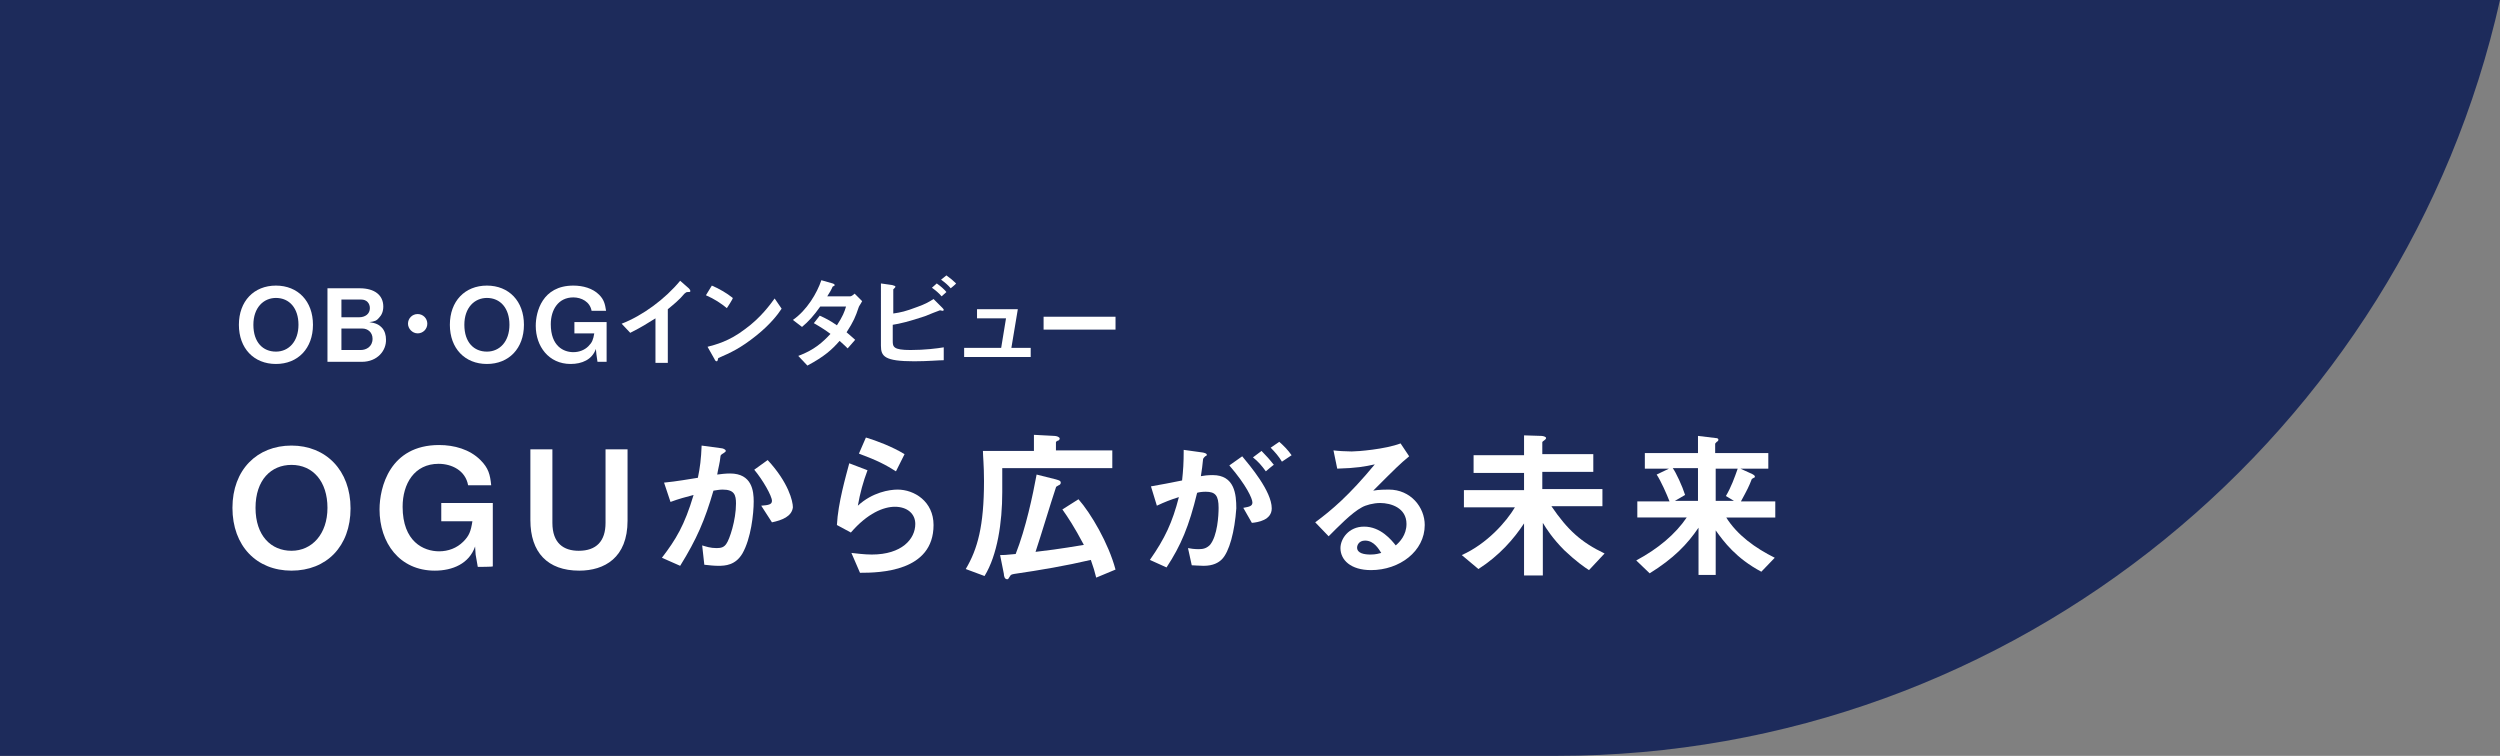 <?xml version="1.0" encoding="utf-8"?>
<!-- Generator: Adobe Illustrator 28.2.0, SVG Export Plug-In . SVG Version: 6.00 Build 0)  -->
<svg version="1.1" id="_レイヤー_2" xmlns="http://www.w3.org/2000/svg" xmlns:xlink="http://www.w3.org/1999/xlink" x="0px"
	 y="0px" viewBox="0 0 465.7 140.8" style="enable-background:new 0 0 465.7 140.8;" xml:space="preserve">
<rect x="0" y="0" width="465.7" height="140.8" fill="#808080" stroke="none"/>
<style type="text/css">
	.st0{fill:#1D2B5B;}
	.st1{fill:#FFFFFF;}
</style>
<path class="st0" d="M0,0v140.8h290c85.6,0,157.7-60.5,175.7-140.8H0z"/>
<path class="st1" d="M54.3,106.3c-6.5,0-11-4.6-11-11.7S47.9,83,54.3,83s11,4.6,11,11.7S60.8,106.3,54.3,106.3z M54.3,86.6
	c-3.8,0-6.7,2.8-6.7,8s2.9,8,6.7,8s6.7-3.1,6.7-8S58.3,86.6,54.3,86.6z"/>
<path class="st1" d="M89,105.6l-0.4-2.3l-0.1-1.5c-1.1,3.2-4.2,4.5-7.5,4.5c-6.6,0-10.3-5.2-10.3-11.4c0-4.1,1.9-12,11.1-12
	c2.8,0,5.7,0.8,7.7,2.8c1.5,1.5,1.8,2.7,2,4.7h-4.3c-0.5-2.8-3.1-4-5.5-4c-4.5,0-6.7,3.7-6.7,8c0,6.5,3.9,8.3,6.8,8.3
	c1.7,0,3.3-0.6,4.5-1.8c1.1-1.1,1.4-1.9,1.7-3.8h-5.8v-3.4h9.6v11.8C91.9,105.6,89,105.6,89,105.6z"/>
<path class="st1" d="M107.9,106.3c-5.9,0-9.1-3.4-9.1-9.4V83.7h4.1v13.7c0,3.8,2.1,5.2,4.9,5.2c3.3,0,5-1.8,5-5.2V83.7h4.1V97
	C116.9,103.9,112.6,106.3,107.9,106.3z"/>
<path class="st1" d="M138.3,103.1c-1.3,2.2-3.2,2.3-4.5,2.3c-0.8,0-1.7-0.1-2.6-0.2l-0.4-3.6c0.7,0.2,1.5,0.5,2.7,0.5
	c0.9,0,1.4-0.2,1.8-0.8c0.6-0.8,1.8-4.4,1.8-7.5c0-1.6-0.3-2.6-2.5-2.6c-0.5,0-1.1,0.1-1.7,0.2c-1.6,5.5-3.1,9-6.2,14l-3.4-1.5
	c2.6-3.4,4.2-6,5.9-11.7c-1.5,0.4-2.7,0.7-4.3,1.3l-1.2-3.6c2.2-0.2,5-0.7,6.3-0.9c0.4-1.9,0.6-3.5,0.7-6l3.7,0.5
	c0.2,0,0.8,0.2,0.8,0.5c0,0.1-0.1,0.2-0.4,0.4c-0.5,0.3-0.6,0.4-0.6,0.7c-0.1,1.1-0.4,2.1-0.6,3.3c0.7-0.1,1.6-0.2,2.4-0.2
	c4.1,0,4.4,3.3,4.4,5.2C140.4,95.7,139.9,100.3,138.3,103.1L138.3,103.1z M143.8,97.3l-2-3.1c1.3-0.1,2-0.2,2-0.9
	c0-0.9-1.7-3.9-3.3-5.8l2.5-1.8c3.9,4.2,4.7,7.7,4.7,8.8C147.5,96.2,145.7,96.9,143.8,97.3z"/>
<path class="st1" d="M160.2,106.7l-1.6-3.7c1,0.1,2.4,0.3,3.8,0.3c5.6,0,8.1-2.9,8.1-5.7c0-1.9-1.5-3.2-3.8-3.2
	c-2.1,0-5.1,1.2-8.2,4.8l-2.6-1.4c0.2-4.1,1.7-9.2,2.3-11.5l3.4,1.3c-0.8,2.1-1.4,4.3-1.8,6.6c2.7-2.5,5.9-3,7.4-3
	c3.1,0,6.7,2.2,6.7,6.6C173.9,106.5,163.9,106.7,160.2,106.7z M166.9,87.8c-1.9-1.2-3.4-2-6.9-3.3l1.3-3c2,0.6,4.9,1.7,7.2,3.1
	L166.9,87.8z"/>
<path class="st1" d="M186.7,87.4v4.3c0,5.6-0.9,11.7-3.3,15.6l-3.5-1.3c2.2-3.7,3.4-8,3.4-16.4c0-2.9-0.2-4.7-0.2-5.6h9.5v-3
	l3.8,0.2c0.4,0,1,0.2,1,0.5c0,0.2-0.2,0.4-0.4,0.4c-0.2,0.1-0.3,0.2-0.3,0.3v1.5h10.5v3.3H186.7L186.7,87.4z M204.2,107.6
	c-0.3-1.2-0.5-1.9-1-3.3c-4.7,1.1-9.4,1.9-14.2,2.6c-0.5,0.1-0.7,0.1-0.9,0.5c-0.3,0.5-0.3,0.5-0.5,0.5c-0.5,0-0.6-0.7-0.6-1
	l-0.7-3.5c0.6,0,0.9,0,2.9-0.2c1.9-4.8,3.2-11,3.9-14.8l3.6,0.9c0.7,0.2,0.9,0.3,0.9,0.6c0,0.2-0.1,0.4-0.4,0.5
	c-0.4,0.2-0.5,0.3-0.5,0.4c-1.1,3.3-2.7,8.7-3.8,12c5.2-0.6,7.6-1.1,9-1.3c-1.8-3.4-3-5.2-4-6.6l3-1.9c2.3,2.6,5.6,8.2,6.9,13.1
	L204.2,107.6L204.2,107.6z"/>
<path class="st1" d="M227.6,104.2c-0.6,0.6-1.6,1.2-3.4,1.2c-0.9,0-1.7-0.1-2.2-0.1l-0.7-3.2c0.5,0.1,1.2,0.2,2,0.2
	c0.9,0,1.5-0.2,2.1-0.8c1.4-1.7,1.6-5.5,1.6-6.9c0-2.3-0.6-3-2.4-3c-0.7,0-1.3,0.1-1.6,0.2c-1.5,6.2-3,9.8-5.7,13.9l-3.1-1.4
	c2.8-4,4.2-7,5.4-11.7c-1.6,0.5-2.6,0.9-4.1,1.6l-1.1-3.6c2.3-0.4,3.3-0.6,5.8-1.1c0.2-1.9,0.3-3.2,0.3-5.7l3.6,0.5
	c0.4,0.1,0.7,0.2,0.7,0.4c0,0.1,0,0.2-0.3,0.3c-0.2,0.2-0.4,0.4-0.4,0.6c-0.1,1.2-0.2,1.7-0.4,3.1c0.5-0.1,1.3-0.2,2.2-0.2
	c4.1,0,4.4,3.6,4.4,6.2C230,99,229,102.8,227.6,104.2L227.6,104.2z M233.2,97.4l-1.6-2.8c1.1-0.2,1.7-0.3,1.7-1s-1.1-3.2-4.3-6.9
	l2.4-1.7c1.4,1.7,5.5,6.5,5.5,9.7C236.9,96.9,234.3,97.3,233.2,97.4z M235.8,87.8c-0.8-1.1-1.4-1.8-2.4-2.6L235,84
	c0.8,0.8,1.6,1.7,2.3,2.6C237.3,86.5,235.8,87.8,235.8,87.8z M238.8,86c-0.6-1-1.3-1.8-2.1-2.6l1.6-1.1c0.8,0.7,1.6,1.5,2.3,2.5
	L238.8,86L238.8,86z"/>
<path class="st1" d="M255.4,106.2c-3.8,0-5.7-1.9-5.7-4.1c0-1.7,1.5-4,4.4-4c3.1,0,5.1,2.5,5.9,3.5c0.7-0.6,2-1.9,2-4
	c0-3-2.9-3.9-4.9-3.9c-1.3,0-2.7,0.4-3.4,0.8c-1.9,1-4.5,3.7-6.2,5.4l-2.5-2.6c3.1-2.3,6.3-5,11.1-10.8c-1.8,0.4-3.4,0.7-7,0.8
	l-0.7-3.4c0.7,0.1,2.4,0.2,3.4,0.2c1.1,0,6.2-0.4,9.1-1.5l1.6,2.4c-1.8,1.5-2.3,2-6.7,6.4c1-0.2,2.5-0.2,2.9-0.2
	c4.1,0,6.7,3.3,6.7,6.6C265.4,102.7,260.7,106.2,255.4,106.2L255.4,106.2z M254.3,100.7c-1.2,0-1.5,0.9-1.5,1.3
	c0,1.1,1.4,1.3,2.5,1.3c1,0,1.6-0.2,2-0.3C256.9,102.4,256,100.7,254.3,100.7z"/>
<path class="st1" d="M296,106.2c-0.8-0.5-2.5-1.7-4.6-3.7c-2.2-2.2-3.4-4.1-4-5.1v9.8h-3.5v-9.7c-1.9,2.9-4.6,6-8.5,8.5l-3.1-2.6
	c4.7-2.1,8.3-6.2,9.9-8.9h-9.5v-3.2h11.2v-3.2h-9.4v-3.3h9.4v-3.7l3.2,0.1c0.2,0,0.9,0.1,0.9,0.4c0,0.2-0.2,0.3-0.3,0.4
	c-0.3,0.2-0.4,0.3-0.4,0.4v2.2h9.5v3.3h-9.5v3.2h11.2v3.2h-9.5c3,4.4,5.5,6.7,9.9,8.8L296,106.2z"/>
<path class="st1" d="M321.5,96.3c2.1,3.4,5.5,5.8,9.1,7.6l-2.5,2.6c-4.7-2.5-7-5.6-8.5-7.7v8.3h-3.2v-8.8c-2.1,3.1-4.6,5.7-9.1,8.5
	l-2.5-2.4c4.1-2.2,7.3-4.9,9.4-8H305v-3h6c-0.5-1.3-1.6-3.8-2.4-5l2.3-1.1h-4.5v-2.9h9.9v-3.2l3.3,0.4c0.3,0,0.5,0.1,0.5,0.3
	c0,0.2-0.1,0.3-0.3,0.4c-0.2,0.2-0.3,0.3-0.3,0.4v1.7h9.9v2.9h-5.2l2.2,1c0.1,0.1,0.5,0.2,0.5,0.5c0,0.1-0.1,0.2-0.2,0.2
	c-0.3,0.2-0.4,0.2-0.4,0.3c-0.5,1.3-0.8,1.9-2,4.1h6.4v3H321.5L321.5,96.3z M316.3,87.2h-4.7c0.6,0.8,1.8,3.4,2.3,5l-1.9,1.1h4.3
	C316.3,93.3,316.3,87.2,316.3,87.2z M319.6,87.2v6.1h3.4l-1.5-0.9c1-1.7,1.6-3.4,2.2-5.1H319.6L319.6,87.2z"/>
<path class="st1" d="M51.4,67.8c-4.1,0-6.9-2.9-6.9-7.3s2.8-7.3,6.9-7.3s6.9,2.9,6.9,7.3S55.5,67.8,51.4,67.8z M51.4,55.5
	c-2.3,0-4.2,1.8-4.2,5c0,3.3,1.8,5,4.2,5c2.4,0,4.2-1.9,4.2-5S53.9,55.5,51.4,55.5z"/>
<path class="st1" d="M67.4,67.4H61V53.7h6c2.8,0,4.4,1.3,4.4,3.4c0,0.9-0.3,1.6-0.8,2.1c-0.4,0.5-0.8,0.7-1.8,0.8
	c1.3,0.2,1.8,0.5,2.3,1c0.6,0.6,0.8,1.5,0.8,2.2C72,65.3,70.3,67.4,67.4,67.4z M67.3,55.8h-3.7v3.3h3.3c1.1,0,2-0.6,2-1.7
	C68.9,56.5,68.3,55.8,67.3,55.8z M67.5,61.2h-3.9v4h3.6c1,0,2.2-0.6,2.2-2.1C69.4,61.9,68.5,61.2,67.5,61.2z"/>
<path class="st1" d="M79.6,60.3c0,1-0.8,1.8-1.8,1.8S76,61.2,76,60.3c0-1,0.8-1.8,1.8-1.8S79.6,59.3,79.6,60.3z"/>
<path class="st1" d="M90.7,67.8c-4.1,0-6.9-2.9-6.9-7.3s2.8-7.3,6.9-7.3s6.9,2.9,6.9,7.3S94.8,67.8,90.7,67.8z M90.7,55.5
	c-2.3,0-4.2,1.8-4.2,5c0,3.3,1.8,5,4.2,5s4.2-1.9,4.2-5S93.2,55.5,90.7,55.5z"/>
<path class="st1" d="M111.3,67.4l-0.2-1.4L111,65c-0.7,2-2.6,2.8-4.7,2.8c-4.1,0-6.5-3.3-6.5-7.1c0-2.6,1.2-7.5,7-7.5
	c1.8,0,3.6,0.5,4.8,1.7c0.9,0.9,1.1,1.7,1.3,3h-2.7c-0.3-1.7-1.9-2.5-3.4-2.5c-2.8,0-4.2,2.3-4.2,5c0,4.1,2.4,5.2,4.2,5.2
	c1.1,0,2.1-0.4,2.8-1.1c0.7-0.7,0.9-1.2,1.1-2.4H107V60h6v7.4L111.3,67.4L111.3,67.4z"/>
<path class="st1" d="M128.1,54.4c-0.3,0-0.3,0.1-0.6,0.3c-0.9,1.1-2,2-3.1,2.9v10h-2.3v-8.3c-1.3,0.8-2.5,1.6-4.7,2.7l-1.6-1.7
	c3.9-1.5,8.1-4.6,10.9-8l1.6,1.4c0,0,0.3,0.3,0.3,0.5C128.6,54.4,128.5,54.4,128.1,54.4z"/>
<path class="st1" d="M135.4,57.4c-1.1-0.9-2.3-1.7-3.9-2.4l1.1-1.8c1.2,0.5,2.8,1.4,3.9,2.3C136.6,55.6,135.4,57.4,135.4,57.4z
	 M140.9,62.5c-3,2.4-4.8,3.2-7.1,4.2c-0.1,0.3-0.1,0.6-0.3,0.6c-0.1,0-0.3-0.1-0.4-0.4l-1.3-2.3c1.5-0.4,4-1,7-3.3
	c2.9-2.1,4.7-4.6,5.5-5.7l1.3,1.9C144.9,58.6,143.4,60.5,140.9,62.5z"/>
<path class="st1" d="M159.9,57.4c-0.5,1.5-0.9,2.5-2.2,4.5c0.5,0.4,0.9,0.8,1.6,1.4l-1.4,1.6c-0.3-0.3-0.7-0.7-1.5-1.4
	c-1.4,1.6-2.8,2.9-6,4.6l-1.7-1.8c3-1.1,4.6-2.6,6-4.1c-0.8-0.6-1.7-1.2-3.1-2l1.1-1.4c1.1,0.5,1.9,0.9,3.2,1.8
	c1.1-1.7,1.4-2.5,1.7-3.5h-4.8c-1.2,1.7-2.2,2.8-3.4,3.8l-1.7-1.3c2.6-1.8,4.5-5,5.3-7.4l2.1,0.6c0.1,0,0.4,0.2,0.4,0.3
	c0,0.1-0.2,0.2-0.4,0.3c-0.2,0.5-0.6,1.2-1,1.8h4.3c0.2,0,0.6-0.3,0.8-0.5l1.4,1.4C160.3,56.7,160,57,159.9,57.4z"/>
<path class="st1" d="M170.3,67.3c-5.5,0-6.2-0.9-6.2-2.9V52.8l2.1,0.3c0.4,0.1,0.6,0.2,0.6,0.3c0,0.1-0.1,0.2-0.2,0.3
	c-0.2,0.2-0.2,0.2-0.2,0.2v4.5c1.4-0.2,2.3-0.4,4.4-1.2c1.7-0.6,2.3-1,3.1-1.5l1.6,1.6c0,0,0.3,0.3,0.3,0.4c0,0,0,0.2-0.2,0.2
	c-0.1,0-0.4-0.1-0.5-0.1s-2.3,0.9-2.8,1.1c-3,1-4.7,1.4-6,1.6v3c0,1.1,0.1,1.7,3.3,1.7c2.7,0,5-0.3,6.2-0.5v2.4
	C174.9,67.1,172.8,67.3,170.3,67.3L170.3,67.3z M175.4,55.2c-0.5-0.6-1.1-1.1-1.8-1.6l0.9-0.8c0.7,0.5,1.3,1,1.8,1.6L175.4,55.2z
	 M177.1,53.7c-0.5-0.6-1.1-1.1-1.8-1.6l1-0.8c0.7,0.5,1.3,1,1.8,1.5C178.1,52.9,177.1,53.7,177.1,53.7z"/>
<path class="st1" d="M179.6,66.5v-1.7h6.9l0.9-5.5H182v-1.7h7.6l-1.2,7.2h3.6v1.7H179.6z"/>
<path class="st1" d="M194.4,61.4v-2.4h13.4v2.4H194.4z"/>
</svg>
